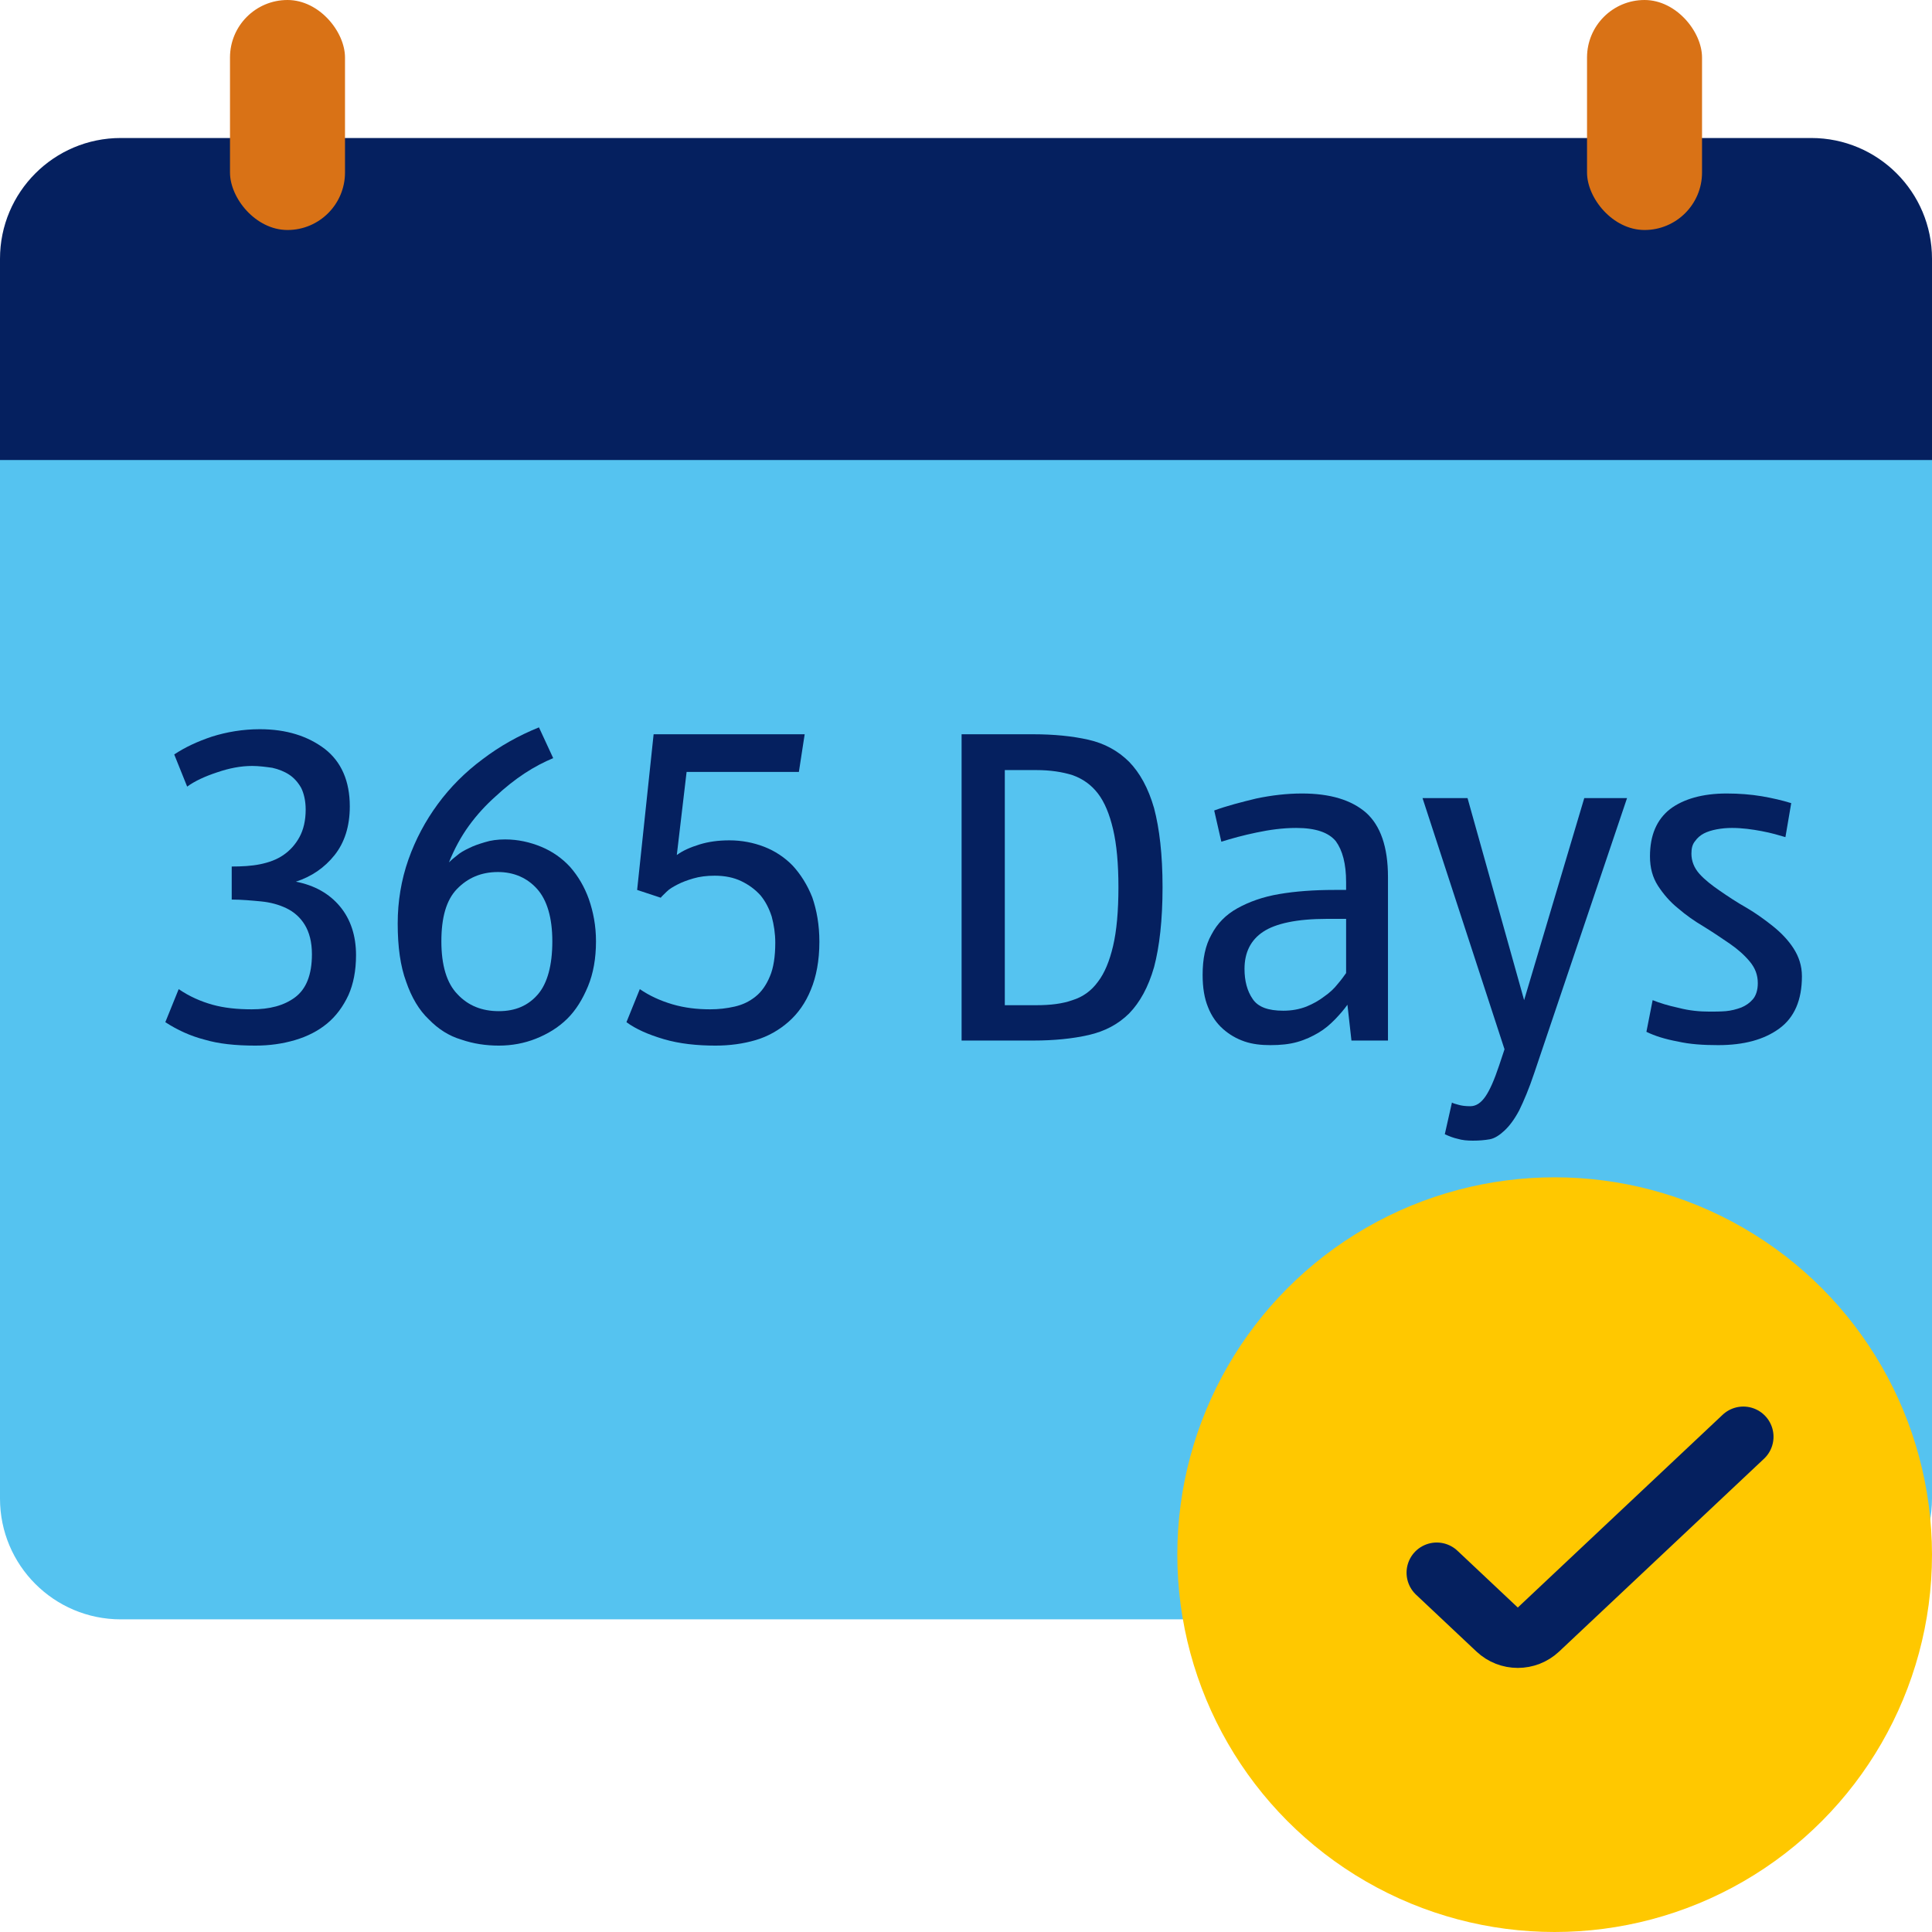 <svg xmlns="http://www.w3.org/2000/svg" fill="none" viewBox="0 0 128 128" height="128" width="128">
<g clip-path="url(#clip0_11434_9052)">
<path fill="#55C3F0" d="M0 29.571H128V99.286C128 103.704 124.418 107.286 120 107.286H8C3.582 107.286 0 103.704 0 99.286V29.571Z"></path>
<path fill="#05205F" d="M0 30.477H128V17.143C128 12.725 124.418 9.143 120 9.143H8C3.582 9.143 0 12.725 0 17.143V30.477Z"></path>
<path fill="#05205F" d="M23.588 63.28C23.588 64.315 23.411 65.197 23.086 65.927C22.732 66.688 22.26 67.327 21.669 67.813C21.079 68.3 20.37 68.665 19.544 68.909C18.717 69.152 17.861 69.274 16.916 69.274C15.588 69.274 14.466 69.152 13.551 68.878C12.606 68.635 11.75 68.239 10.953 67.722L11.839 65.532C12.547 66.019 13.315 66.353 14.082 66.566C14.85 66.779 15.706 66.87 16.68 66.87C17.861 66.87 18.806 66.627 19.544 66.079C20.282 65.532 20.666 64.589 20.666 63.219C20.666 62.398 20.488 61.759 20.193 61.272C19.898 60.786 19.485 60.421 18.983 60.177C18.481 59.934 17.92 59.782 17.3 59.721C16.651 59.66 16.001 59.599 15.352 59.599V57.409C16.001 57.409 16.651 57.378 17.241 57.257C17.831 57.135 18.333 56.952 18.776 56.648C19.219 56.344 19.573 55.948 19.839 55.462C20.105 54.975 20.252 54.366 20.252 53.636C20.252 53.058 20.134 52.571 19.957 52.206C19.75 51.841 19.485 51.537 19.16 51.324C18.835 51.111 18.451 50.959 18.038 50.868C17.595 50.807 17.152 50.746 16.71 50.746C15.942 50.746 15.175 50.898 14.377 51.172C13.551 51.446 12.902 51.75 12.4 52.115L11.543 49.985C12.223 49.529 13.049 49.134 14.053 48.799C15.027 48.495 16.09 48.312 17.212 48.312C18.983 48.312 20.4 48.769 21.522 49.62C22.614 50.472 23.175 51.75 23.175 53.423C23.175 54.762 22.82 55.827 22.171 56.648C21.492 57.5 20.636 58.078 19.603 58.413C20.843 58.656 21.817 59.204 22.525 60.056C23.234 60.907 23.588 62.003 23.588 63.28Z"></path>
<path fill="#05205F" d="M39.486 62.368C39.486 63.493 39.308 64.497 38.954 65.349C38.6 66.201 38.157 66.931 37.567 67.509C36.976 68.087 36.268 68.513 35.5 68.817C34.733 69.122 33.906 69.274 33.05 69.274C32.194 69.274 31.367 69.152 30.57 68.878C29.744 68.635 29.035 68.178 28.415 67.54C27.766 66.931 27.264 66.079 26.91 65.045C26.526 64.01 26.349 62.733 26.349 61.181C26.349 59.721 26.585 58.291 27.057 56.952C27.53 55.614 28.179 54.397 29.006 53.271C29.832 52.145 30.836 51.142 31.987 50.29C33.109 49.438 34.349 48.738 35.707 48.19L36.651 50.229C36.061 50.472 35.412 50.807 34.762 51.233C34.113 51.659 33.463 52.176 32.843 52.754C32.194 53.332 31.603 53.971 31.072 54.701C30.541 55.431 30.098 56.253 29.744 57.135C29.862 57.013 30.039 56.861 30.275 56.678C30.482 56.496 30.747 56.344 31.072 56.192C31.367 56.04 31.721 55.918 32.135 55.796C32.519 55.675 32.961 55.614 33.463 55.614C34.319 55.614 35.116 55.796 35.854 56.1C36.593 56.405 37.242 56.861 37.773 57.439C38.305 58.048 38.718 58.747 39.013 59.569C39.308 60.421 39.486 61.333 39.486 62.368ZM36.593 62.368C36.593 60.786 36.238 59.63 35.589 58.899C34.939 58.169 34.054 57.774 32.991 57.774C31.869 57.774 30.983 58.169 30.275 58.899C29.567 59.63 29.242 60.786 29.242 62.368C29.242 63.95 29.596 65.136 30.305 65.866C31.013 66.627 31.928 66.992 33.05 66.992C34.142 66.992 34.998 66.627 35.648 65.866C36.268 65.136 36.593 63.95 36.593 62.368Z"></path>
<path fill="#05205F" d="M54.286 62.398C54.286 63.645 54.08 64.71 53.725 65.562C53.371 66.444 52.869 67.144 52.249 67.692C51.629 68.239 50.891 68.665 50.065 68.909C49.238 69.152 48.353 69.274 47.408 69.274C46.168 69.274 45.017 69.152 43.983 68.848C42.95 68.544 42.124 68.178 41.504 67.722L42.389 65.532C43.009 65.958 43.718 66.292 44.544 66.536C45.371 66.779 46.198 66.87 47.054 66.87C47.615 66.87 48.146 66.809 48.677 66.688C49.209 66.566 49.651 66.353 50.065 66.019C50.449 65.714 50.773 65.258 51.01 64.68C51.246 64.132 51.364 63.372 51.364 62.459C51.364 61.85 51.275 61.272 51.128 60.725C50.95 60.177 50.714 59.721 50.39 59.325C50.035 58.93 49.622 58.626 49.12 58.382C48.618 58.139 48.028 58.017 47.349 58.017C46.818 58.017 46.345 58.078 45.932 58.2C45.519 58.321 45.194 58.443 44.899 58.595C44.603 58.747 44.338 58.899 44.161 59.082C43.983 59.264 43.836 59.386 43.777 59.477L42.212 58.96L43.304 48.647H53.312L52.928 51.142H45.489L44.84 56.648C45.253 56.344 45.755 56.131 46.345 55.948C46.936 55.766 47.585 55.675 48.323 55.675C49.15 55.675 49.917 55.827 50.626 56.1C51.334 56.374 51.984 56.8 52.515 57.348C53.046 57.926 53.489 58.626 53.814 59.447C54.109 60.299 54.286 61.272 54.286 62.398Z"></path>
<path fill="#05205F" d="M77.022 58.778C77.022 60.968 76.815 62.733 76.461 64.071C76.077 65.41 75.516 66.414 74.808 67.144C74.07 67.874 73.184 68.331 72.121 68.574C71.058 68.817 69.819 68.939 68.461 68.939H63.708V48.647H68.461C69.819 48.647 71.058 48.769 72.121 49.012C73.184 49.255 74.07 49.742 74.808 50.472C75.516 51.202 76.077 52.206 76.461 53.545C76.815 54.884 77.022 56.618 77.022 58.778ZM74.099 58.778C74.099 57.226 73.981 55.948 73.745 54.944C73.509 53.94 73.184 53.149 72.741 52.571C72.298 51.993 71.737 51.598 71.058 51.355C70.38 51.142 69.582 51.02 68.667 51.02H66.571V66.597H68.667C69.582 66.597 70.38 66.505 71.058 66.262C71.737 66.049 72.298 65.653 72.741 65.045C73.184 64.467 73.509 63.676 73.745 62.672C73.981 61.668 74.099 60.36 74.099 58.778Z"></path>
<path fill="#05205F" d="M89.537 68.939L89.271 66.566C89.035 66.901 88.74 67.235 88.445 67.54C88.12 67.874 87.766 68.178 87.352 68.422C86.939 68.665 86.496 68.878 85.965 69.03C85.433 69.183 84.843 69.243 84.164 69.243C83.574 69.243 82.983 69.183 82.452 69C81.92 68.817 81.448 68.544 81.035 68.178C80.621 67.813 80.267 67.327 80.031 66.718C79.795 66.14 79.677 65.44 79.677 64.589C79.677 63.524 79.854 62.642 80.267 61.911C80.651 61.181 81.212 60.603 81.979 60.177C82.747 59.751 83.662 59.417 84.754 59.234C85.817 59.051 87.057 58.96 88.415 58.96H89.183V58.443C89.183 57.226 88.946 56.344 88.504 55.735C88.031 55.157 87.175 54.853 85.876 54.853C84.991 54.853 84.105 54.975 83.249 55.157C82.363 55.34 81.596 55.553 80.917 55.766L80.444 53.697C81.271 53.393 82.216 53.149 83.219 52.906C84.223 52.693 85.256 52.571 86.26 52.571C88.12 52.571 89.537 52.997 90.511 53.849C91.456 54.701 91.957 56.1 91.957 58.108V68.939H89.537ZM89.183 60.877H87.913C85.935 60.877 84.518 61.181 83.692 61.729C82.865 62.276 82.452 63.098 82.452 64.193C82.452 64.984 82.629 65.653 82.983 66.171C83.337 66.718 84.016 66.962 85.02 66.962C85.581 66.962 86.083 66.87 86.555 66.688C86.998 66.505 87.382 66.292 87.736 66.019C88.09 65.775 88.385 65.501 88.622 65.197C88.858 64.923 89.035 64.68 89.183 64.467V60.877Z"></path>
<path fill="#05205F" d="M101.656 71.069C101.302 72.134 100.948 72.955 100.652 73.563C100.328 74.172 100.003 74.598 99.678 74.902C99.353 75.206 99.029 75.419 98.704 75.48C98.35 75.541 97.995 75.571 97.582 75.571C97.198 75.571 96.874 75.541 96.578 75.45C96.283 75.389 95.988 75.267 95.722 75.145L96.195 73.046C96.283 73.107 96.431 73.138 96.638 73.198C96.844 73.259 97.11 73.29 97.405 73.29C97.789 73.29 98.114 73.077 98.409 72.651C98.704 72.225 98.999 71.555 99.324 70.582L99.678 69.517L94.246 52.876H97.228L100.977 66.262L104.962 52.876H107.796L101.656 71.069Z"></path>
<path fill="#05205F" d="M119.382 64.68C119.382 66.262 118.88 67.418 117.876 68.148C116.872 68.878 115.544 69.243 113.832 69.243C112.828 69.243 111.942 69.183 111.145 69C110.319 68.848 109.64 68.635 109.079 68.361L109.492 66.262C109.935 66.444 110.525 66.627 111.234 66.779C111.942 66.962 112.621 67.022 113.271 67.022C113.596 67.022 113.95 67.022 114.334 66.992C114.688 66.962 115.042 66.87 115.367 66.749C115.662 66.627 115.928 66.444 116.134 66.201C116.341 65.958 116.459 65.593 116.459 65.136C116.459 64.589 116.282 64.132 115.928 63.706C115.573 63.28 115.131 62.885 114.599 62.52C114.068 62.155 113.478 61.759 112.887 61.394C112.267 61.029 111.706 60.634 111.175 60.177C110.644 59.751 110.201 59.234 109.846 58.687C109.492 58.139 109.315 57.5 109.315 56.739C109.315 55.34 109.758 54.306 110.644 53.606C111.529 52.937 112.799 52.571 114.393 52.571C115.219 52.571 115.987 52.632 116.725 52.754C117.433 52.876 118.083 53.028 118.673 53.21L118.289 55.462C117.876 55.34 117.374 55.188 116.725 55.066C116.075 54.944 115.426 54.853 114.747 54.853C114.393 54.853 114.068 54.884 113.743 54.944C113.418 55.005 113.123 55.096 112.887 55.218C112.651 55.34 112.444 55.522 112.297 55.735C112.12 55.948 112.061 56.222 112.061 56.557C112.061 57.044 112.238 57.5 112.592 57.895C112.946 58.291 113.418 58.656 113.95 59.021C114.481 59.386 115.072 59.782 115.721 60.147C116.341 60.512 116.931 60.938 117.463 61.364C117.994 61.79 118.467 62.276 118.821 62.824C119.175 63.372 119.382 63.98 119.382 64.68Z"></path>
<rect fill="#D97216" rx="3.81" height="15.238" width="7.619" x="15.238"></rect>
<rect fill="#D97216" rx="3.81" height="15.238" width="7.619" x="105.145"></rect>
<circle fill="#FFC800" r="25" cy="103" cx="103"></circle>
<path stroke-linecap="round" stroke-width="4" stroke="#05205F" d="M95.188 104.196L99.187 107.96C99.957 108.685 101.158 108.685 101.928 107.96L115.5 95.188"></path>
</g>
<defs>
<clipPath id="clip0_11434_9052">
<rect fill="white" height="128" width="128"></rect>
</clipPath>
</defs>
</svg>

